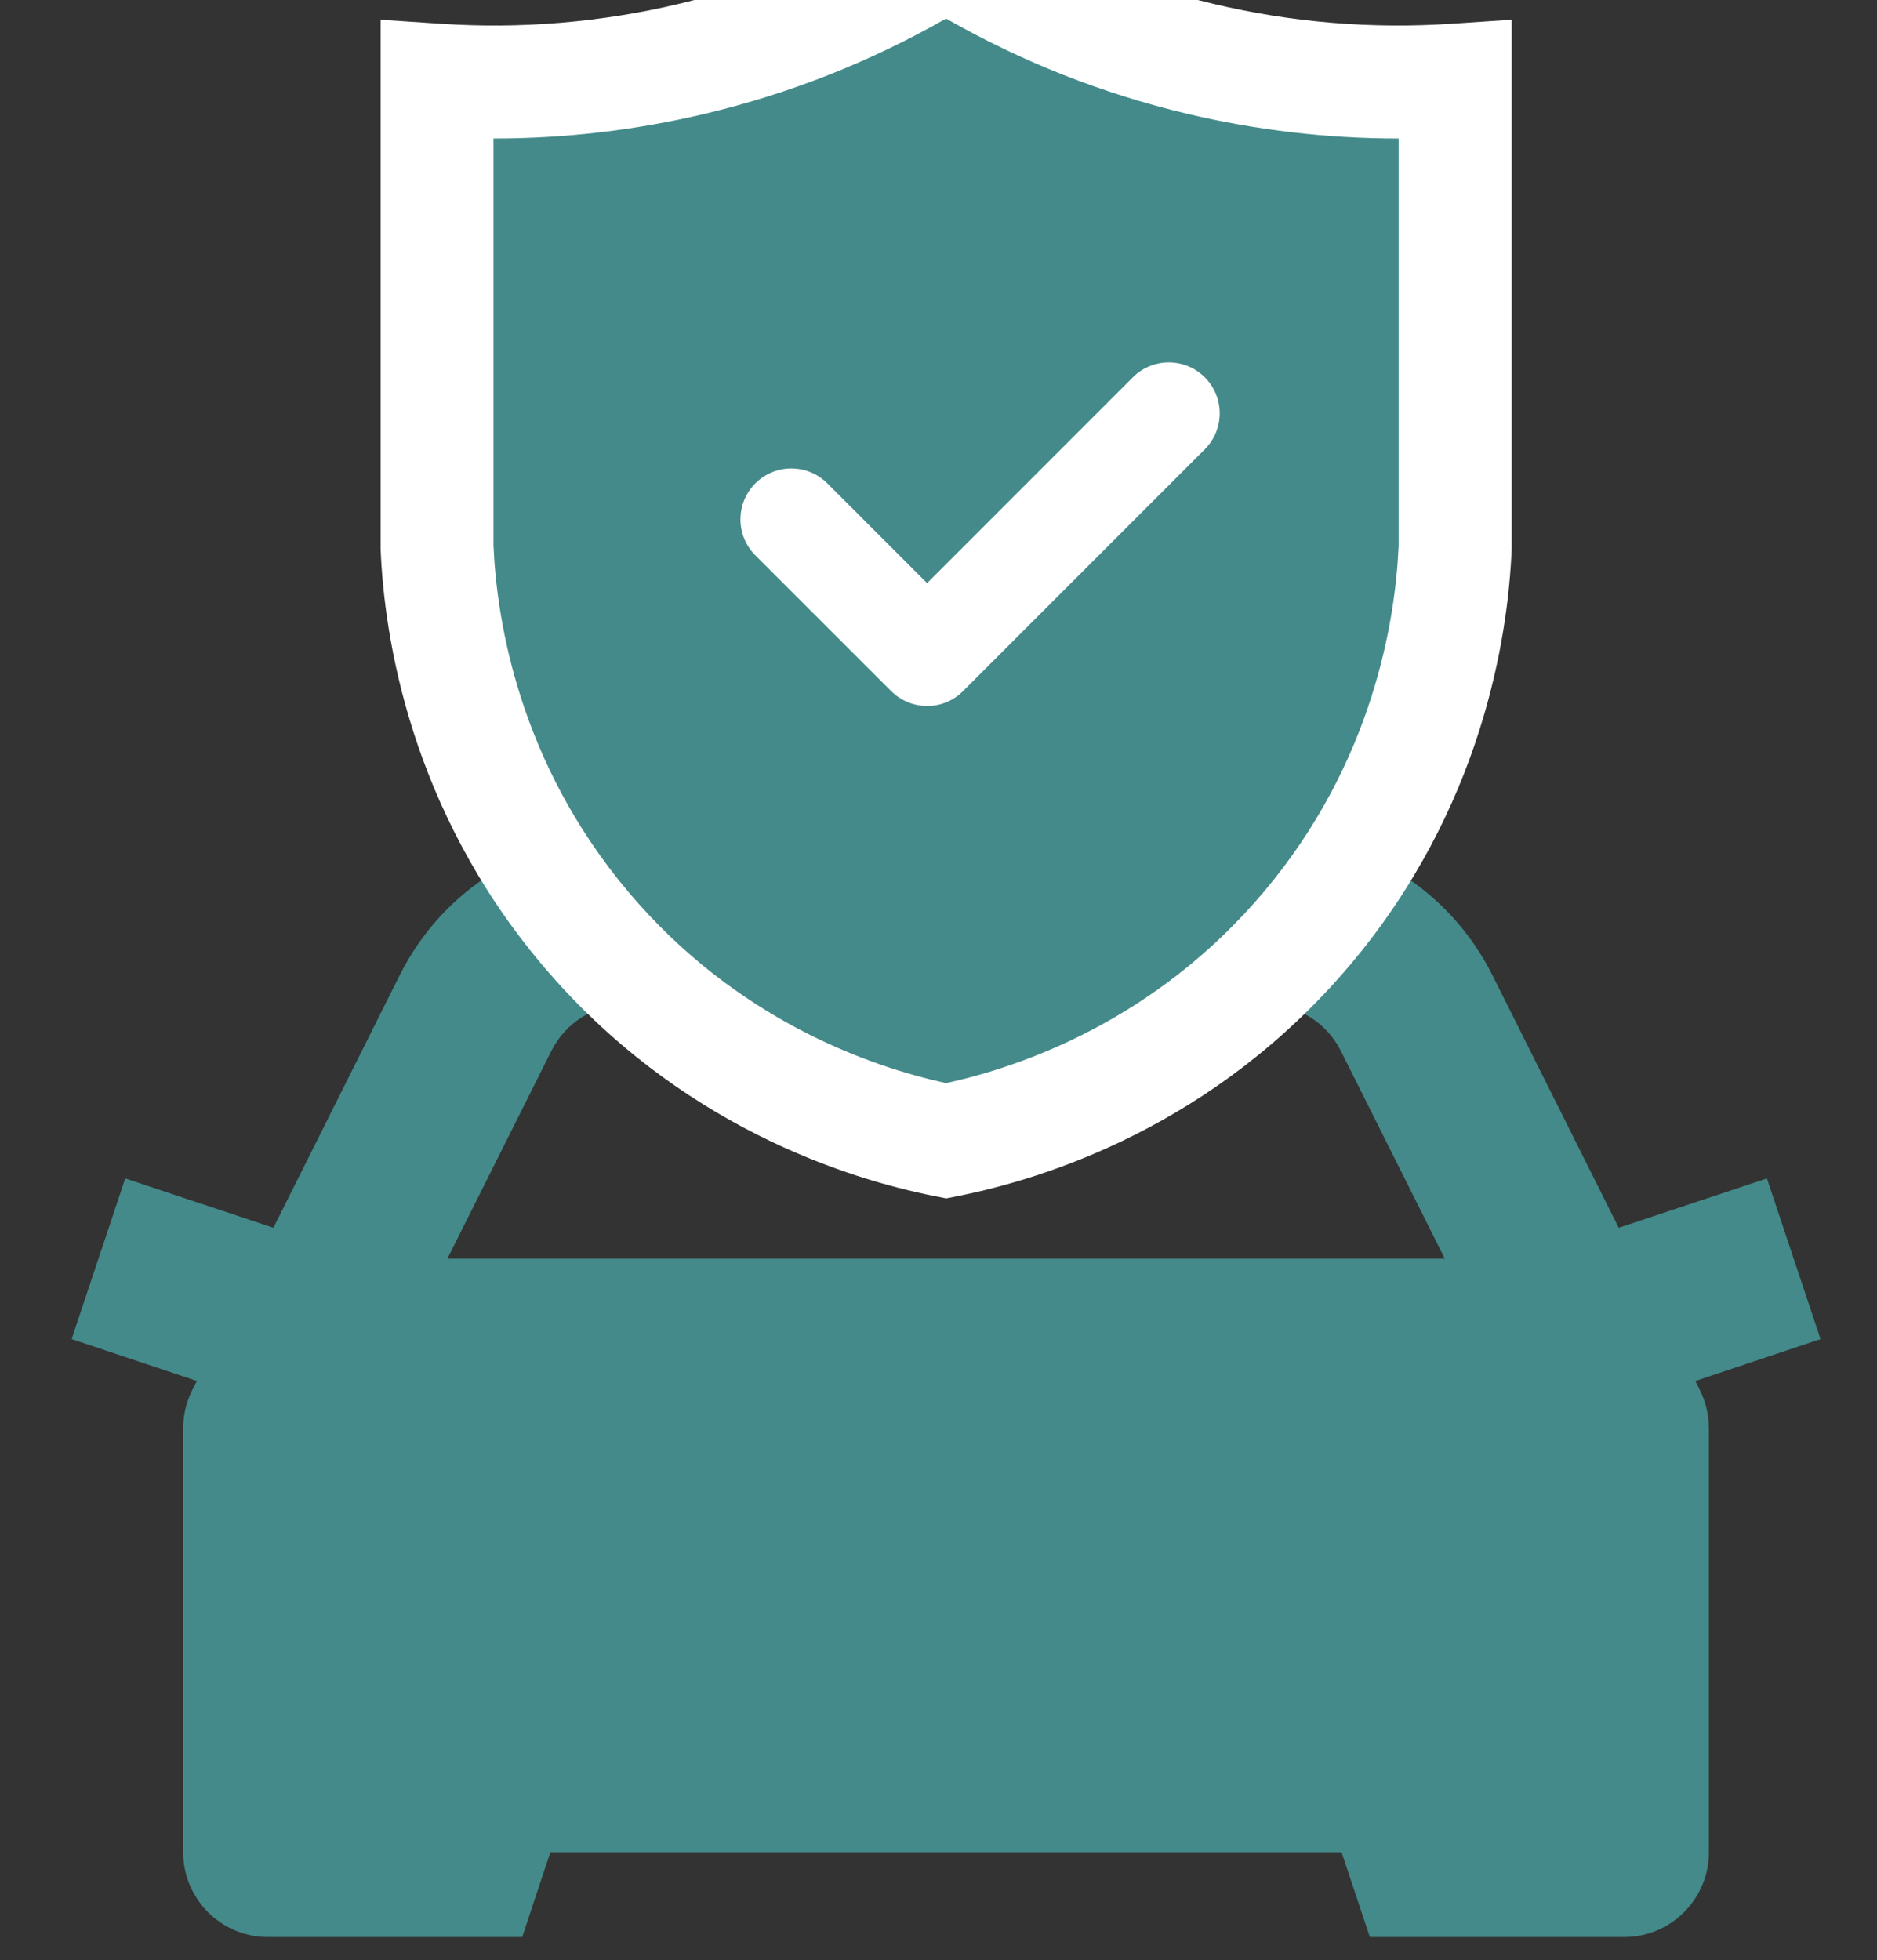 <?xml version="1.0" encoding="UTF-8"?>
<svg id="Calque_1" data-name="Calque 1" xmlns="http://www.w3.org/2000/svg" viewBox="0 0 256.89 268.22">
  <rect x="0" y="0" width="256.89" height="268.22" fill="#333333" stroke="none"/>
  <defs>
    <style>
      .cls-1 {
        fill: #fff;
      }

      .cls-2 {
        fill: #448a8a;
      }
    </style>
  </defs>
  <path class="cls-2" d="M85.82,114.23c-13.26,0-25.21,7.38-31.13,19.24l-17.27,34.53-20.28-6.75-7.34,21.98,17.15,5.73-.66,1.29c-.8,1.6-1.22,3.39-1.22,5.19v58.01c0,6.4,5.2,11.6,11.6,11.6h34.8l3.85-11.6h108.29l3.87,11.6h34.8c6.4,0,11.6-5.2,11.6-11.6v-58.01c0-1.8-.42-3.59-1.22-5.19l-.63-1.29,17.13-5.73-7.34-21.98-20.28,6.75-17.27-34.53c-5.94-11.87-17.87-19.24-31.13-19.24h-87.33ZM85.82,137.43h87.33c4.43,0,8.41,2.46,10.38,6.41l14.21,28.39H61.23l14.21-28.39c1.97-3.96,5.95-6.41,10.38-6.41Z"/>
  <g>
    <path class="cls-2" d="M129.48,156.1c6.98-1.38,30.7-6.95,49.35-29.03,18.15-21.49,20.02-45.02,20.32-52.25V10.96c-8.57.57-20.75.44-34.83-2.9-15.43-3.66-27.2-9.77-34.83-14.51-7.64,4.75-19.41,10.85-34.83,14.51-14.08,3.34-26.27,3.47-34.83,2.9v63.86c.3,7.23,2.17,30.76,20.32,52.25,18.65,22.08,42.37,27.65,49.35,29.03Z"/>
    <path class="cls-1" d="M129.48,163.98l-1.49-.3c-12.12-2.39-35.22-9.68-53.76-31.62-18.1-21.44-21.64-44.86-22.14-56.92v-.32s0-72.12,0-72.12l8.24.55c10.94.73,21.89-.18,32.54-2.71,11.52-2.73,22.46-7.29,32.54-13.56l4.08-2.54,4.08,2.54c10.07,6.26,21.02,10.82,32.54,13.56,10.65,2.53,21.6,3.44,32.54,2.71l8.24-.55v72.44c-.5,12.06-4.04,35.48-22.14,56.92-18.54,21.95-41.64,29.23-53.76,31.62l-1.49.3ZM67.54,74.66c.44,10.13,3.44,29.6,18.5,47.43,14.76,17.48,32.99,23.83,43.44,26.12,10.45-2.29,28.68-8.64,43.44-26.12,15.05-17.82,18.06-37.3,18.5-47.43V18.95h-.08c-9.7,0-19.36-1.13-28.81-3.37-11.61-2.75-22.7-7.13-33.05-13.04-10.35,5.91-21.44,10.29-33.05,13.04-9.45,2.24-19.11,3.37-28.81,3.37h-.08v55.71Z"/>
  </g>
  <path class="cls-1" d="M126.89,96.6c-1.78,0-3.56-.68-4.93-2.04l-18.58-18.57c-2.72-2.72-2.72-7.13,0-9.85,2.72-2.72,7.13-2.72,9.85,0l13.65,13.65,28.16-28.16c2.72-2.72,7.13-2.72,9.85,0,2.72,2.72,2.72,7.13,0,9.85l-33.09,33.09c-1.36,1.36-3.14,2.04-4.93,2.04Z"/>
</svg>